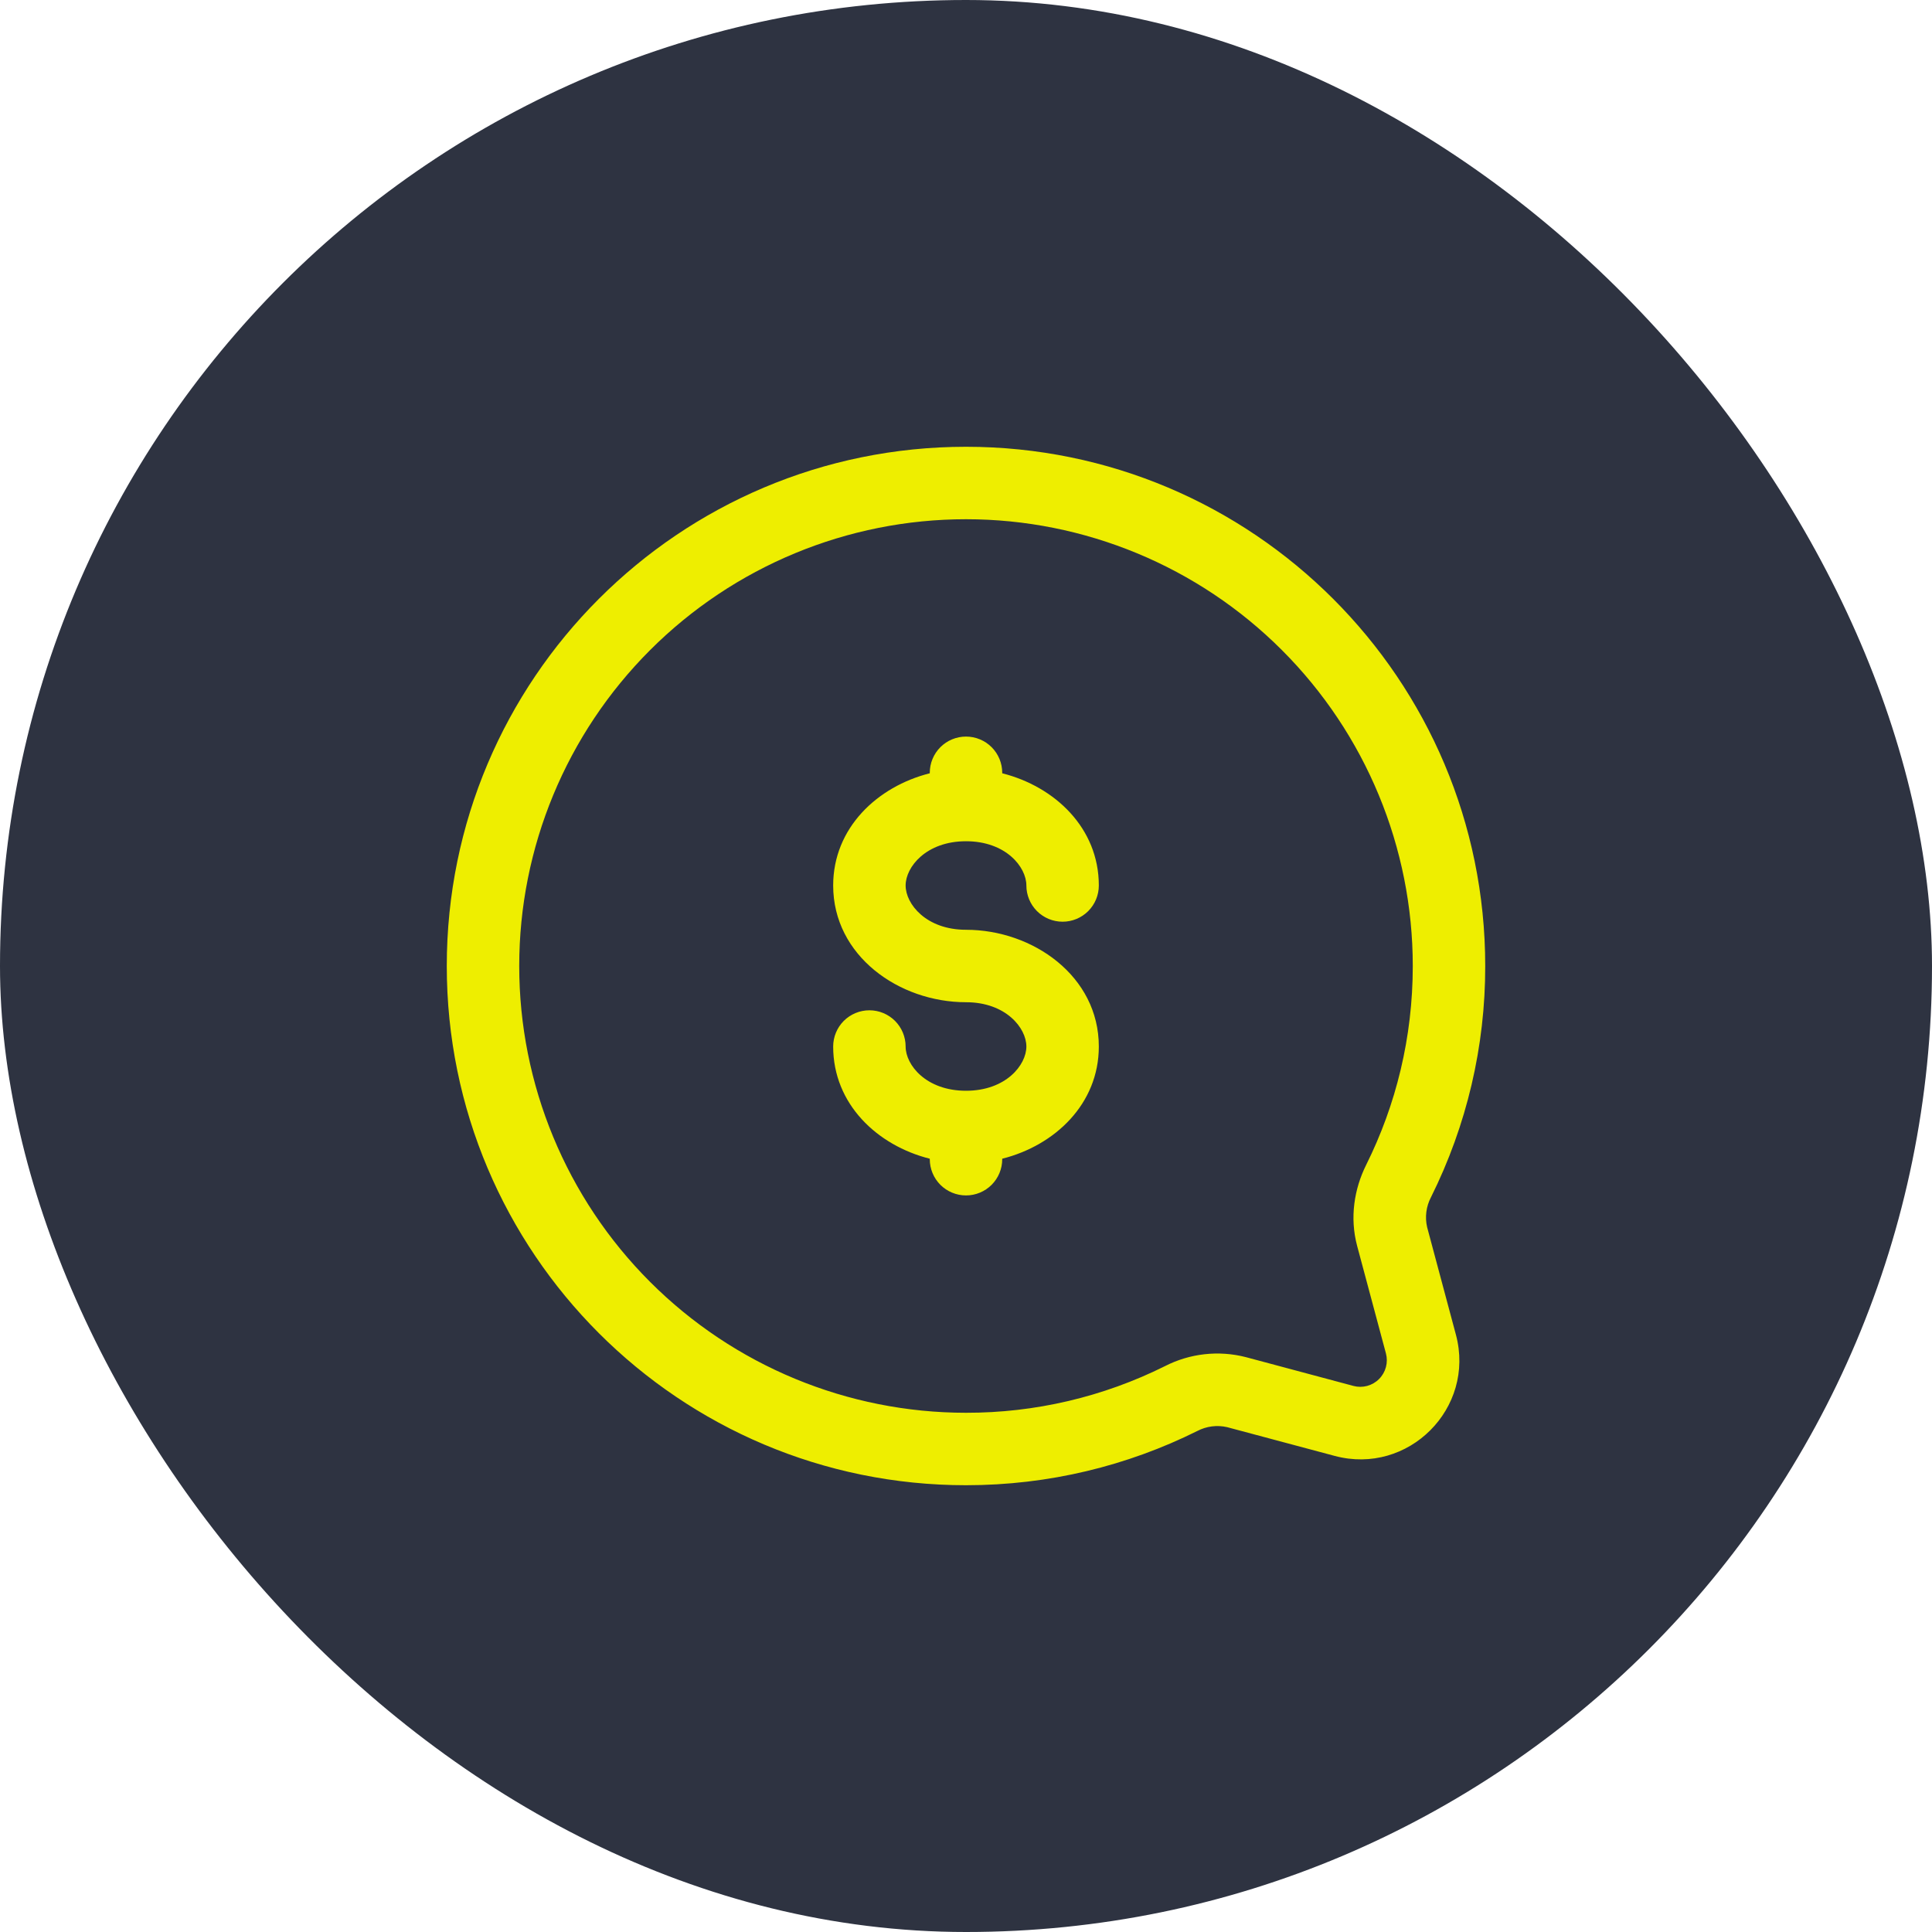 <svg width="80" height="80" viewBox="0 0 80 80" fill="none" xmlns="http://www.w3.org/2000/svg">
<rect width="80" height="80" rx="40" fill="#2E3341"/>
<path fill-rule="evenodd" clip-rule="evenodd" d="M40 21.5C44.907 21.5 49.612 23.449 53.081 26.919C56.551 30.388 58.5 35.093 58.5 40C58.5 42.962 57.804 45.758 56.57 48.236C56.074 49.232 55.884 50.42 56.196 51.59L57.388 56.04C57.438 56.226 57.438 56.423 57.388 56.609C57.338 56.796 57.24 56.966 57.104 57.102C56.968 57.239 56.798 57.337 56.611 57.388C56.425 57.438 56.228 57.438 56.042 57.388L51.588 56.196C50.462 55.907 49.27 56.04 48.236 56.57C45.678 57.844 42.858 58.505 40 58.5C35.093 58.5 30.388 56.551 26.919 53.081C23.449 49.612 21.5 44.907 21.5 40C21.5 35.093 23.449 30.388 26.919 26.919C30.388 23.449 35.093 21.5 40 21.5ZM61.5 40C61.5 28.126 51.874 18.5 40 18.5C28.126 18.5 18.5 28.126 18.5 40C18.5 51.874 28.126 61.5 40 61.5C43.436 61.5 46.688 60.692 49.574 59.256C49.955 59.056 50.395 58.999 50.814 59.096L55.266 60.286C58.314 61.102 61.102 58.314 60.286 55.266L59.094 50.814C58.997 50.395 59.054 49.955 59.254 49.574C60.736 46.6 61.505 43.322 61.5 40ZM40 30.5C40.398 30.5 40.779 30.658 41.061 30.939C41.342 31.221 41.5 31.602 41.5 32V32.02C43.678 32.57 45.5 34.286 45.5 36.666C45.5 37.064 45.342 37.445 45.061 37.727C44.779 38.008 44.398 38.166 44 38.166C43.602 38.166 43.221 38.008 42.939 37.727C42.658 37.445 42.5 37.064 42.5 36.666C42.5 35.898 41.648 34.834 40 34.834C38.352 34.834 37.5 35.898 37.5 36.666C37.5 37.434 38.352 38.5 40 38.5C42.77 38.5 45.5 40.42 45.5 43.334C45.5 45.714 43.678 47.432 41.5 47.98V48C41.5 48.398 41.342 48.779 41.061 49.061C40.779 49.342 40.398 49.5 40 49.5C39.602 49.5 39.221 49.342 38.939 49.061C38.658 48.779 38.5 48.398 38.5 48V47.98C36.322 47.432 34.5 45.714 34.5 43.334C34.5 42.936 34.658 42.555 34.939 42.273C35.221 41.992 35.602 41.834 36 41.834C36.398 41.834 36.779 41.992 37.061 42.273C37.342 42.555 37.5 42.936 37.5 43.334C37.5 44.102 38.352 45.166 40 45.166C41.648 45.166 42.5 44.102 42.5 43.334C42.5 42.566 41.648 41.5 40 41.5C37.23 41.5 34.5 39.58 34.5 36.666C34.5 34.286 36.322 32.57 38.5 32.02V32C38.5 31.602 38.658 31.221 38.939 30.939C39.221 30.658 39.602 30.5 40 30.5Z" fill="#EEEE00"/>
</svg>
